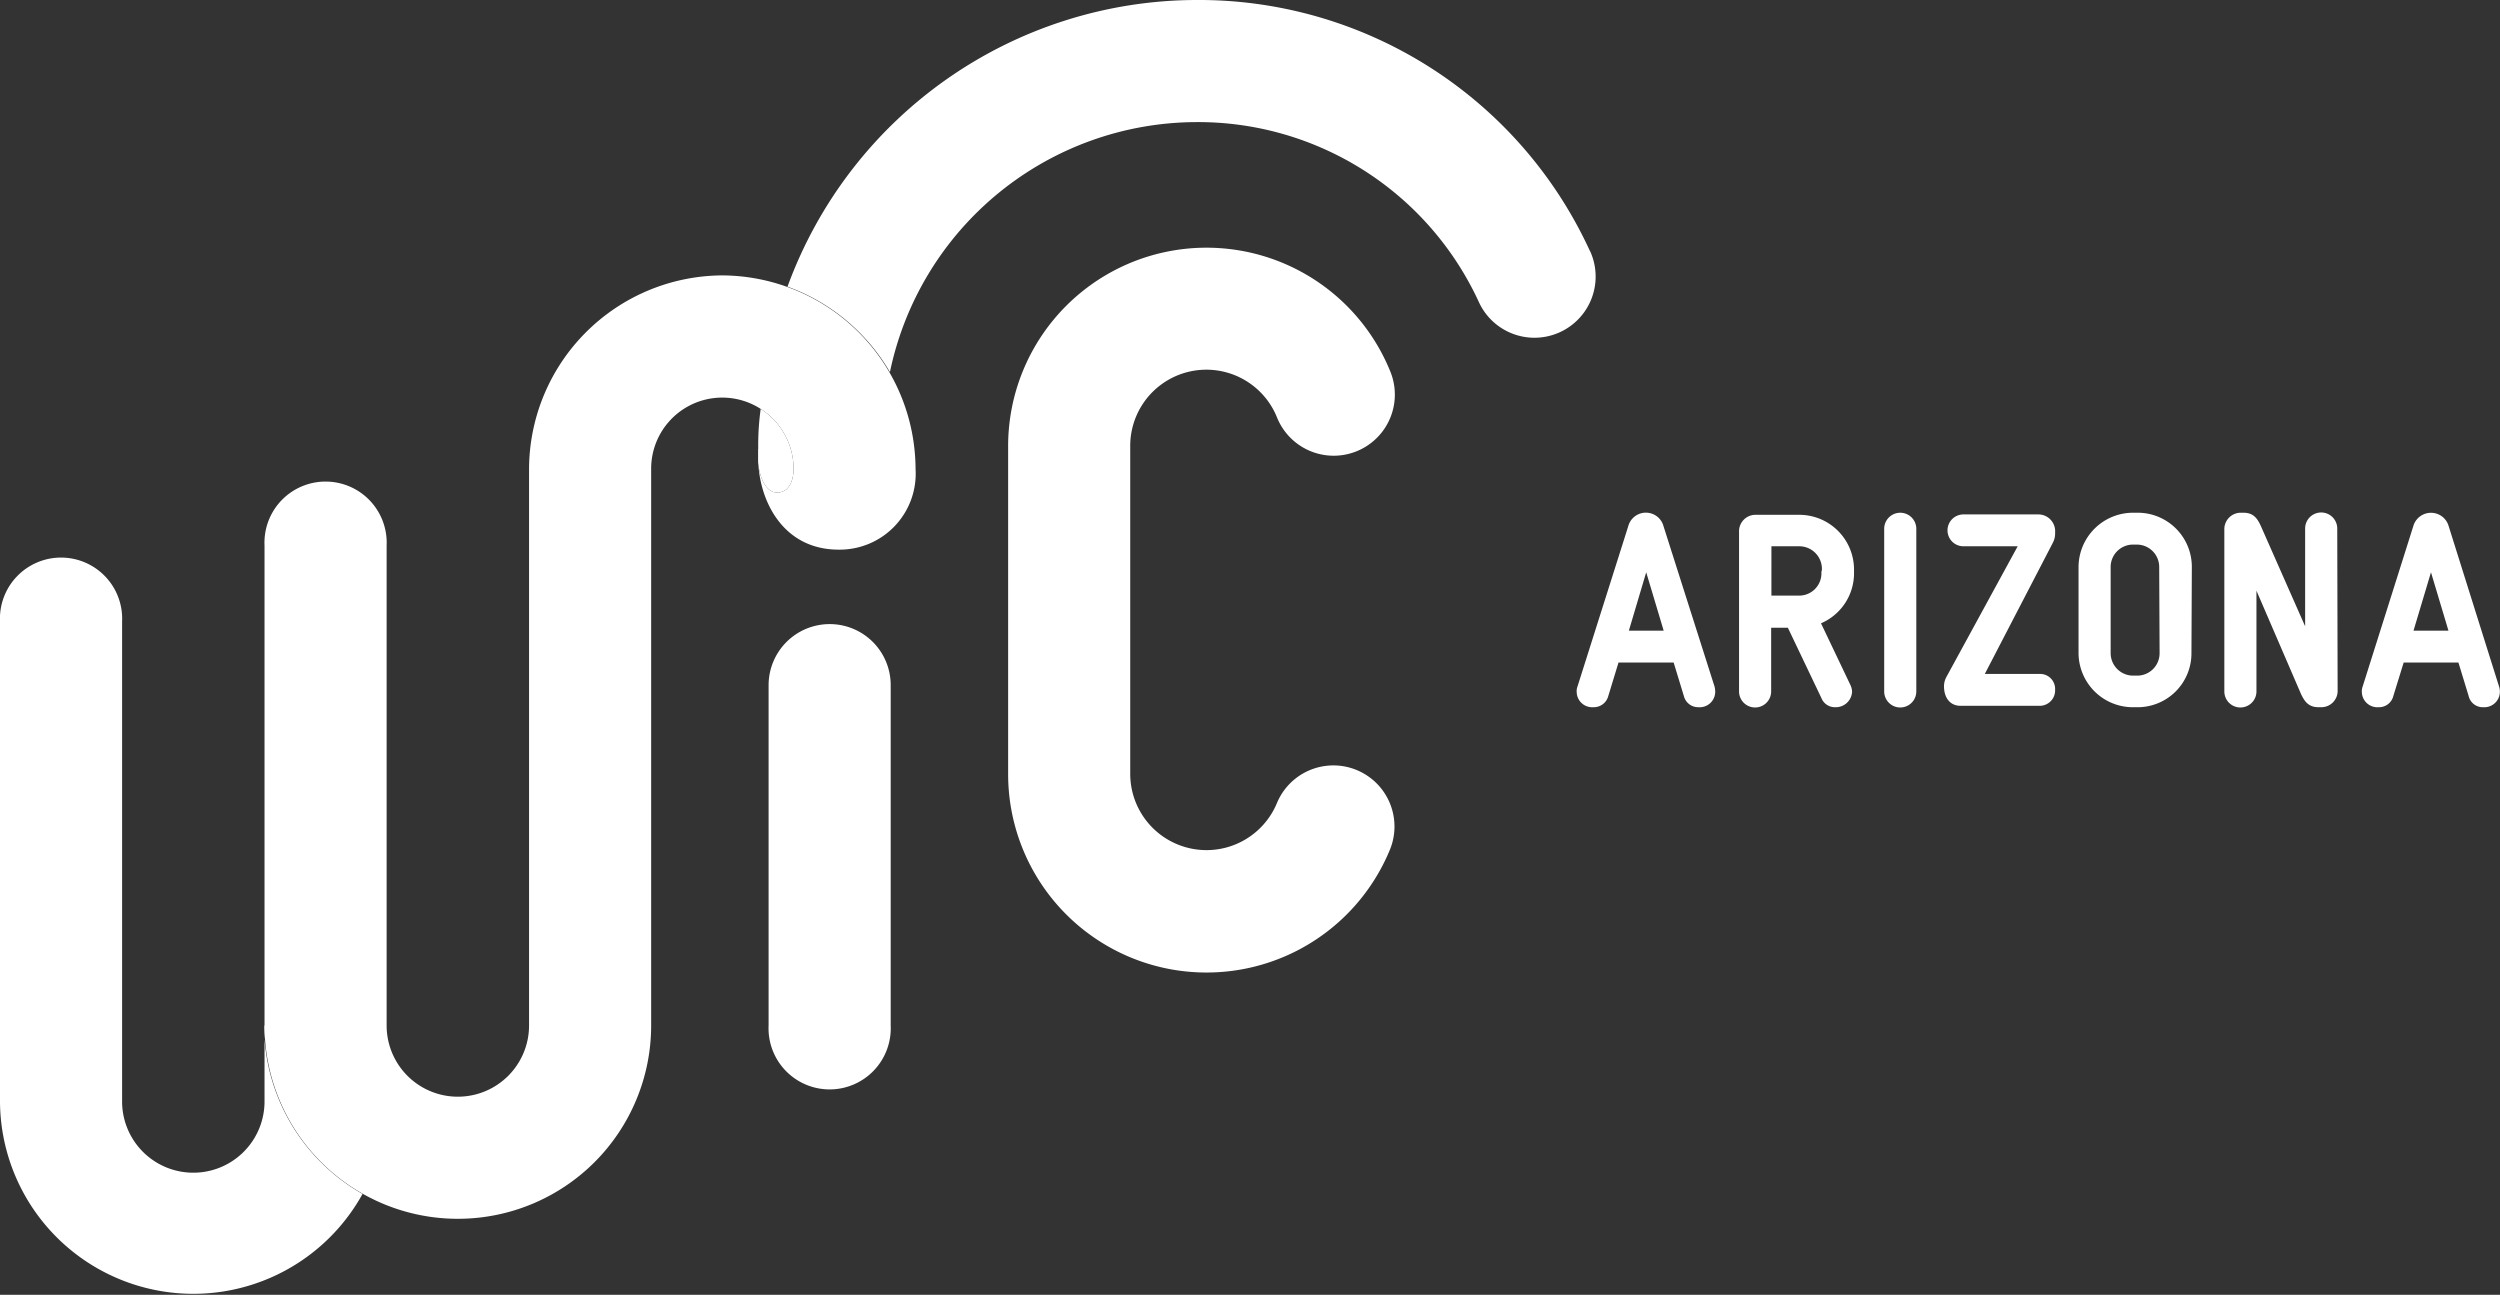 <svg id="Layer_1" data-name="Layer 1" xmlns="http://www.w3.org/2000/svg" viewBox="0 0 193.08 100"><rect x="0" y="0" width="193.08" height="100" fill="#333333" stroke="none"/><defs><style>.cls-1{fill:#fff;}</style></defs><title>wic-white</title><path class="cls-1" d="M107.38,65.54a15.32,15.32,0,0,1-29.52-5.75V34.46a15.32,15.32,0,0,1,29.52-5.76,4.72,4.72,0,0,1-8.75,3.55,5.88,5.88,0,0,0-11.34,2.21V59.79A5.89,5.89,0,0,0,98.63,62a4.72,4.72,0,0,1,8.75,3.54M55.79,21.27A15,15,0,0,0,40.86,36.2v43a5.5,5.5,0,0,1-11,0V42.13a4.72,4.72,0,1,0-9.43,0V79.2a14.93,14.93,0,0,0,29.86,0v-43a5.49,5.49,0,0,1,8.46-4.62h0a5.51,5.51,0,0,1,2.54,4.62c0,.73-.23,1.63-1,1.81h0c-1,.24-1.61-.9-1.74-2.33,0-.06,0-.22,0-.4,0,3.32,1.88,7.17,6.22,7.17a5.87,5.87,0,0,0,5.94-6.24A15,15,0,0,0,55.79,21.27"/><path class="cls-1" d="M58.56,34.68a20.41,20.41,0,0,1,.19-3.1h0a5.51,5.51,0,0,1,2.54,4.62c0,.73-.23,1.63-1,1.81-1,.24-1.61-.9-1.74-2.33,0-.14,0-.81,0-1M64.08,48.2a4.72,4.72,0,0,0-4.72,4.72V79.2a4.72,4.72,0,1,0,9.43,0V52.92a4.71,4.71,0,0,0-4.71-4.72m-43.65,31h0v5.87a5.5,5.5,0,0,1-11,0V48A4.72,4.72,0,1,0,0,48V85.07a14.93,14.93,0,0,0,28,7.14,15,15,0,0,1-7.61-13M122.79,19.38A33.22,33.22,0,0,0,92.37,0,33.7,33.7,0,0,0,60.82,22.14a15.09,15.09,0,0,1,7.91,6.6A24.25,24.25,0,0,1,92.37,9.43a23.87,23.87,0,0,1,21.86,13.93,4.72,4.72,0,0,0,8.56-4"/><path class="cls-1" d="M131.19,54.62a1.14,1.14,0,0,1-1.14-.86l-.79-2.59H125l-.79,2.59a1.16,1.16,0,0,1-1.16.86,1.2,1.2,0,0,1-1.28-1.18,1,1,0,0,1,.06-.41l3.92-12.38a1.41,1.41,0,0,1,2.73,0L132.41,53a1.56,1.56,0,0,1,.06.41A1.2,1.2,0,0,1,131.19,54.62Zm-2.7-5.91-1.35-4.51-1.34,4.51Z"/><path class="cls-1" d="M143.19,44.2a4.21,4.21,0,0,1-2.55,3.94l2.25,4.72a1.34,1.34,0,0,1,.15.56,1.26,1.26,0,0,1-1.31,1.2,1.12,1.12,0,0,1-1.06-.71l-2.59-5.43h-1.29V53.4a1.24,1.24,0,0,1-2.48,0V41a1.27,1.27,0,0,1,1.24-1.24h3.36A4.23,4.23,0,0,1,143.19,44ZM140.71,44A1.75,1.75,0,0,0,139,42.19h-2.19V46H139a1.72,1.72,0,0,0,1.67-1.82Z"/><path class="cls-1" d="M148,53.4a1.24,1.24,0,0,1-2.48,0V40.84a1.24,1.24,0,0,1,2.48,0Z"/><path class="cls-1" d="M157.48,54.51h-6.07c-.8,0-1.27-.62-1.27-1.5a1.5,1.5,0,0,1,.17-.7l5.52-10.12h-4.19a1.23,1.23,0,1,1,0-2.46h5.82a1.3,1.3,0,0,1,1.26,1.41,1.53,1.53,0,0,1-.17.77l-5.26,10.14h4.21a1.16,1.16,0,0,1,1.22,1.22A1.19,1.19,0,0,1,157.48,54.51Z"/><path class="cls-1" d="M169.25,50.43A4.16,4.16,0,0,1,165,54.62h-.19a4.2,4.2,0,0,1-4.28-4.17V43.79a4.21,4.21,0,0,1,4.28-4.19H165a4.18,4.18,0,0,1,4.28,4.19Zm-2.49-6.64A1.73,1.73,0,0,0,165,42.06h-.19a1.73,1.73,0,0,0-1.8,1.73v6.64a1.74,1.74,0,0,0,1.8,1.75H165a1.73,1.73,0,0,0,1.79-1.73Z"/><path class="cls-1" d="M180.54,53.4a1.26,1.26,0,0,1-1.24,1.22h-.23c-.8,0-1.09-.47-1.35-1l-3.45-8V53.4a1.24,1.24,0,0,1-2.48,0V40.84A1.27,1.27,0,0,1,173,39.6h.28c.79,0,1.09.49,1.35,1.07l3.4,7.7V40.82a1.24,1.24,0,0,1,2.48,0Z"/><path class="cls-1" d="M191.8,54.62a1.12,1.12,0,0,1-1.14-.86l-.79-2.59h-4.23l-.8,2.59a1.14,1.14,0,0,1-1.15.86,1.2,1.2,0,0,1-1.28-1.18,1,1,0,0,1,.06-.41l3.91-12.38a1.42,1.42,0,0,1,2.74,0L193,53a1.26,1.26,0,0,1,.07.41A1.2,1.2,0,0,1,191.8,54.62Zm-2.7-5.91-1.35-4.51-1.35,4.51Z"/></svg>